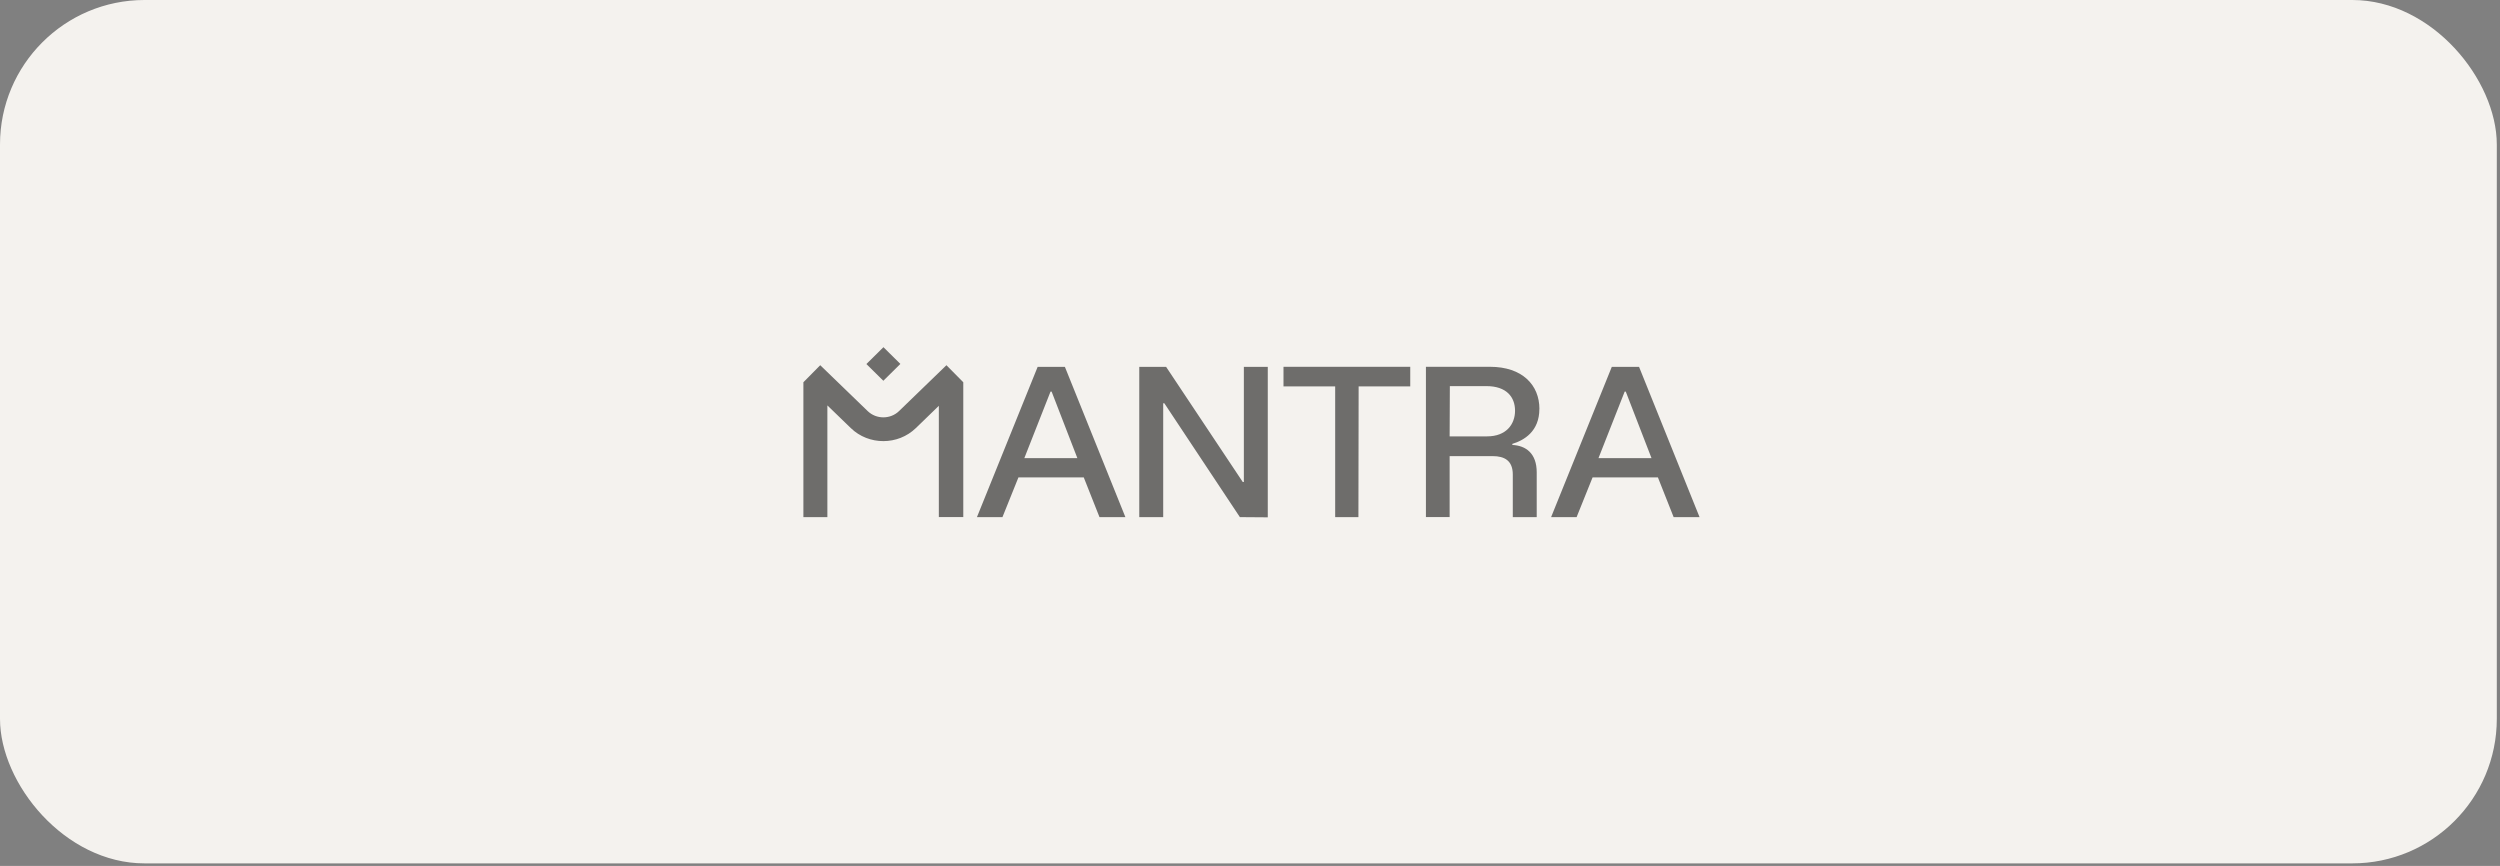 <svg width="179" height="62" viewBox="0 0 179 62" fill="none" xmlns="http://www.w3.org/2000/svg">
<rect x="0" y="0" width="179" height="62" fill="#808080" stroke="none"/>
<rect width="178.771" height="61.818" rx="10.349" fill="#F4F2EE"/>
<path opacity="0.55" d="M110.222 29.279C110.222 27.566 108.999 26.262 106.683 26.262H102.096V37.022H103.794V32.658H106.873C107.728 32.658 108.316 32.986 108.316 33.976V37.026H110.029V33.823C110.029 32.457 109.251 31.905 108.283 31.858V31.781C109.123 31.529 110.219 30.886 110.219 29.283L110.222 29.279ZM106.475 31.244H103.794L103.809 27.646H106.427C107.87 27.646 108.477 28.432 108.477 29.407C108.477 30.382 107.841 31.244 106.479 31.244H106.475ZM64.467 26.057L63.254 24.859L62.034 26.065L63.247 27.263L64.467 26.057ZM74.296 26.266L69.949 37.026H71.776L72.919 34.184H77.598L78.723 37.026H80.578L76.246 26.266H74.296ZM73.343 32.8L75.216 28.041H75.297L77.138 32.8H73.346H73.343ZM68.971 27.369L67.765 26.149L64.368 29.436C63.751 30.031 62.747 30.031 62.129 29.436L58.729 26.149L57.523 27.369V37.026H59.24V29.027L60.92 30.652C61.559 31.273 62.403 31.584 63.247 31.584C64.091 31.584 64.931 31.273 65.574 30.652L67.221 29.056V37.022H68.971V27.365V27.369ZM117.356 26.266H115.405L111.059 37.026H112.885L114.028 34.184H118.707L119.832 37.026H121.688L117.356 26.266ZM114.452 32.8L116.326 28.041H116.406L118.247 32.8H114.456H114.452ZM89.063 34.513H88.983L83.493 26.266H81.572V37.026H83.285V28.873H83.365L88.775 37.026L90.773 37.041V26.266H89.06V34.513H89.063ZM91.898 27.665H95.598V37.026H97.263L97.278 27.665H100.974V26.262H91.898V27.661V27.665Z" fill="black"/>
</svg>
